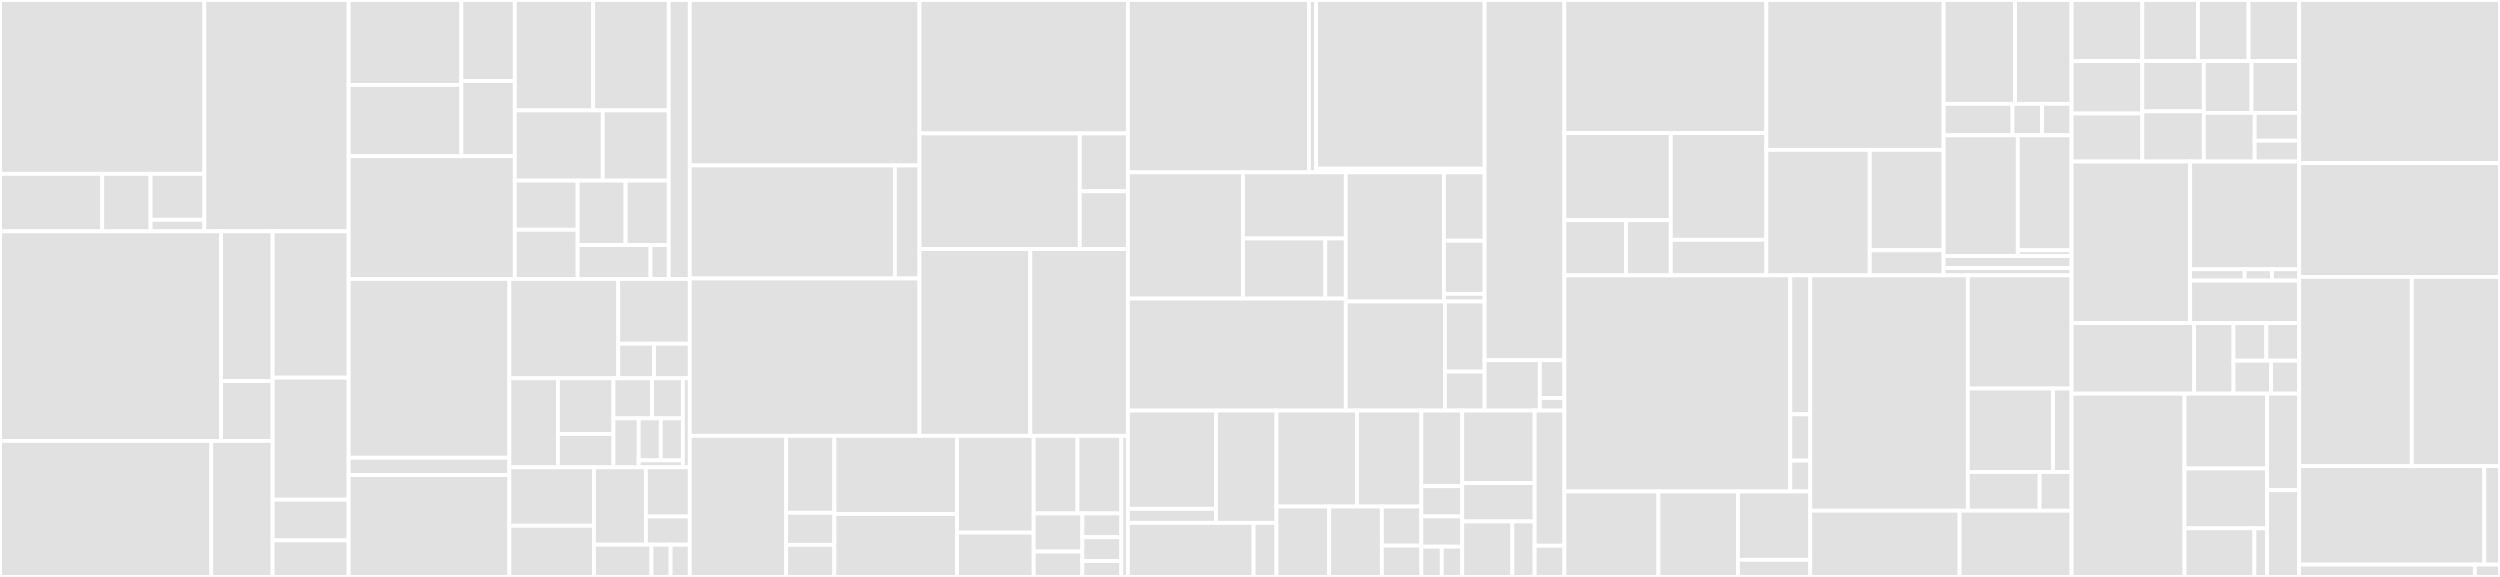 <svg baseProfile="full" width="650" height="150" viewBox="0 0 650 150" version="1.1"
xmlns="http://www.w3.org/2000/svg" xmlns:ev="http://www.w3.org/2001/xml-events"
xmlns:xlink="http://www.w3.org/1999/xlink">

<rect x="0" y="0" width="650" height="150" fill="#333333" stroke="none"/>

<style>rect.s{mask:url(#mask);}</style>
<defs>
  <pattern id="white" width="4" height="4" patternUnits="userSpaceOnUse" patternTransform="rotate(45)">
    <rect width="2" height="2" transform="translate(0,0)" fill="white"></rect>
  </pattern>
  <mask id="mask">
    <rect x="0" y="0" width="100%" height="100%" fill="url(#white)"></rect>
  </mask>
</defs>

<rect x="0" y="0" width="53.139" height="45.202" fill="#e1e1e1" stroke="white" stroke-width="1" class=" tooltipped" data-content="public/pages/CreateMonitor/containers/CreateMonitor/utils/formikToMonitor.js"><title>public/pages/CreateMonitor/containers/CreateMonitor/utils/formikToMonitor.js</title></rect>
<rect x="0" y="45.202" width="26.57" height="14.936" fill="#e1e1e1" stroke="white" stroke-width="1" class=" tooltipped" data-content="public/pages/CreateMonitor/containers/CreateMonitor/utils/whereFilters.js"><title>public/pages/CreateMonitor/containers/CreateMonitor/utils/whereFilters.js</title></rect>
<rect x="26.57" y="45.202" width="12.586" height="14.936" fill="#e1e1e1" stroke="white" stroke-width="1" class=" tooltipped" data-content="public/pages/CreateMonitor/containers/CreateMonitor/utils/constants.js"><title>public/pages/CreateMonitor/containers/CreateMonitor/utils/constants.js</title></rect>
<rect x="39.155" y="45.202" width="13.984" height="11.949" fill="#e1e1e1" stroke="white" stroke-width="1" class=" tooltipped" data-content="public/pages/CreateMonitor/containers/CreateMonitor/utils/monitorToFormik.js"><title>public/pages/CreateMonitor/containers/CreateMonitor/utils/monitorToFormik.js</title></rect>
<rect x="39.155" y="57.151" width="13.984" height="2.987" fill="#e1e1e1" stroke="white" stroke-width="1" class=" tooltipped" data-content="public/pages/CreateMonitor/containers/CreateMonitor/utils/monitorQueryParams.js"><title>public/pages/CreateMonitor/containers/CreateMonitor/utils/monitorQueryParams.js</title></rect>
<rect x="53.139" y="0" width="37.51" height="60.138" fill="#e1e1e1" stroke="white" stroke-width="1" class=" tooltipped" data-content="public/pages/CreateMonitor/containers/CreateMonitor/CreateMonitor.js"><title>public/pages/CreateMonitor/containers/CreateMonitor/CreateMonitor.js</title></rect>
<rect x="0" y="60.138" width="57.48" height="54.506" fill="#e1e1e1" stroke="white" stroke-width="1" class=" tooltipped" data-content="public/pages/CreateMonitor/containers/DefineMonitor/DefineMonitor.js"><title>public/pages/CreateMonitor/containers/DefineMonitor/DefineMonitor.js</title></rect>
<rect x="57.48" y="60.138" width="13.412" height="38.933" fill="#e1e1e1" stroke="white" stroke-width="1" class=" tooltipped" data-content="public/pages/CreateMonitor/containers/DefineMonitor/utils/mappings.js"><title>public/pages/CreateMonitor/containers/DefineMonitor/utils/mappings.js</title></rect>
<rect x="57.48" y="99.071" width="13.412" height="15.573" fill="#e1e1e1" stroke="white" stroke-width="1" class=" tooltipped" data-content="public/pages/CreateMonitor/containers/DefineMonitor/utils/searchRequests.js"><title>public/pages/CreateMonitor/containers/DefineMonitor/utils/searchRequests.js</title></rect>
<rect x="0" y="114.645" width="54.941" height="35.355" fill="#e1e1e1" stroke="white" stroke-width="1" class=" tooltipped" data-content="public/pages/CreateMonitor/containers/MonitorIndex/MonitorIndex.js"><title>public/pages/CreateMonitor/containers/MonitorIndex/MonitorIndex.js</title></rect>
<rect x="54.941" y="114.645" width="15.951" height="35.355" fill="#e1e1e1" stroke="white" stroke-width="1" class=" tooltipped" data-content="public/pages/CreateMonitor/containers/MonitorIndex/utils/helpers.js"><title>public/pages/CreateMonitor/containers/MonitorIndex/utils/helpers.js</title></rect>
<rect x="70.892" y="60.138" width="19.757" height="38.059" fill="#e1e1e1" stroke="white" stroke-width="1" class=" tooltipped" data-content="public/pages/CreateMonitor/containers/AnomalyDetectors/AnomalyDetectors.js"><title>public/pages/CreateMonitor/containers/AnomalyDetectors/AnomalyDetectors.js</title></rect>
<rect x="70.892" y="98.197" width="19.757" height="31.716" fill="#e1e1e1" stroke="white" stroke-width="1" class=" tooltipped" data-content="public/pages/CreateMonitor/containers/AnomalyDetectors/AnomalyDetectorData.js"><title>public/pages/CreateMonitor/containers/AnomalyDetectors/AnomalyDetectorData.js</title></rect>
<rect x="70.892" y="129.913" width="19.757" height="10.572" fill="#e1e1e1" stroke="white" stroke-width="1" class=" tooltipped" data-content="public/pages/CreateMonitor/containers/MonitorDetails/MonitorDetails.js"><title>public/pages/CreateMonitor/containers/MonitorDetails/MonitorDetails.js</title></rect>
<rect x="70.892" y="140.485" width="19.757" height="9.515" fill="#e1e1e1" stroke="white" stroke-width="1" class=" tooltipped" data-content="public/pages/CreateMonitor/containers/DataSource/DataSource.js"><title>public/pages/CreateMonitor/containers/DataSource/DataSource.js</title></rect>
<rect x="90.649" y="0" width="29.313" height="22.089" fill="#e1e1e1" stroke="white" stroke-width="1" class=" tooltipped" data-content="public/pages/CreateMonitor/components/MonitorExpressions/expressions/utils/whereHelpers.js"><title>public/pages/CreateMonitor/components/MonitorExpressions/expressions/utils/whereHelpers.js</title></rect>
<rect x="90.649" y="22.089" width="29.313" height="18.526" fill="#e1e1e1" stroke="white" stroke-width="1" class=" tooltipped" data-content="public/pages/CreateMonitor/components/MonitorExpressions/expressions/utils/helpers.js"><title>public/pages/CreateMonitor/components/MonitorExpressions/expressions/utils/helpers.js</title></rect>
<rect x="119.962" y="0" width="13.885" height="21.06" fill="#e1e1e1" stroke="white" stroke-width="1" class=" tooltipped" data-content="public/pages/CreateMonitor/components/MonitorExpressions/expressions/utils/dataTypes.js"><title>public/pages/CreateMonitor/components/MonitorExpressions/expressions/utils/dataTypes.js</title></rect>
<rect x="119.962" y="21.06" width="13.885" height="19.556" fill="#e1e1e1" stroke="white" stroke-width="1" class=" tooltipped" data-content="public/pages/CreateMonitor/components/MonitorExpressions/expressions/utils/constants.js"><title>public/pages/CreateMonitor/components/MonitorExpressions/expressions/utils/constants.js</title></rect>
<rect x="90.649" y="40.615" width="43.198" height="31.912" fill="#e1e1e1" stroke="white" stroke-width="1" class=" tooltipped" data-content="public/pages/CreateMonitor/components/MonitorExpressions/expressions/WhereExpression.js"><title>public/pages/CreateMonitor/components/MonitorExpressions/expressions/WhereExpression.js</title></rect>
<rect x="133.847" y="0" width="20.379" height="28.698" fill="#e1e1e1" stroke="white" stroke-width="1" class=" tooltipped" data-content="public/pages/CreateMonitor/components/MonitorExpressions/expressions/GroupByExpression.js"><title>public/pages/CreateMonitor/components/MonitorExpressions/expressions/GroupByExpression.js</title></rect>
<rect x="154.226" y="0" width="19.651" height="28.698" fill="#e1e1e1" stroke="white" stroke-width="1" class=" tooltipped" data-content="public/pages/CreateMonitor/components/MonitorExpressions/expressions/MetricExpression.js"><title>public/pages/CreateMonitor/components/MonitorExpressions/expressions/MetricExpression.js</title></rect>
<rect x="133.847" y="28.698" width="22.874" height="18.262" fill="#e1e1e1" stroke="white" stroke-width="1" class=" tooltipped" data-content="public/pages/CreateMonitor/components/MonitorExpressions/expressions/OverExpression.js"><title>public/pages/CreateMonitor/components/MonitorExpressions/expressions/OverExpression.js</title></rect>
<rect x="156.721" y="28.698" width="17.156" height="18.262" fill="#e1e1e1" stroke="white" stroke-width="1" class=" tooltipped" data-content="public/pages/CreateMonitor/components/MonitorExpressions/expressions/OfExpression.js"><title>public/pages/CreateMonitor/components/MonitorExpressions/expressions/OfExpression.js</title></rect>
<rect x="133.847" y="46.96" width="16.339" height="12.784" fill="#e1e1e1" stroke="white" stroke-width="1" class=" tooltipped" data-content="public/pages/CreateMonitor/components/MonitorExpressions/expressions/GroupByItem.js"><title>public/pages/CreateMonitor/components/MonitorExpressions/expressions/GroupByItem.js</title></rect>
<rect x="133.847" y="59.744" width="16.339" height="12.784" fill="#e1e1e1" stroke="white" stroke-width="1" class=" tooltipped" data-content="public/pages/CreateMonitor/components/MonitorExpressions/expressions/GroupByPopover.js"><title>public/pages/CreateMonitor/components/MonitorExpressions/expressions/GroupByPopover.js</title></rect>
<rect x="150.186" y="46.96" width="12.469" height="16.751" fill="#e1e1e1" stroke="white" stroke-width="1" class=" tooltipped" data-content="public/pages/CreateMonitor/components/MonitorExpressions/expressions/WhenExpression.js"><title>public/pages/CreateMonitor/components/MonitorExpressions/expressions/WhenExpression.js</title></rect>
<rect x="162.655" y="46.96" width="11.222" height="16.751" fill="#e1e1e1" stroke="white" stroke-width="1" class=" tooltipped" data-content="public/pages/CreateMonitor/components/MonitorExpressions/expressions/MetricItem.js"><title>public/pages/CreateMonitor/components/MonitorExpressions/expressions/MetricItem.js</title></rect>
<rect x="150.186" y="63.711" width="18.953" height="8.816" fill="#e1e1e1" stroke="white" stroke-width="1" class=" tooltipped" data-content="public/pages/CreateMonitor/components/MonitorExpressions/expressions/MetricPopover.js"><title>public/pages/CreateMonitor/components/MonitorExpressions/expressions/MetricPopover.js</title></rect>
<rect x="169.139" y="63.711" width="4.738" height="8.816" fill="#e1e1e1" stroke="white" stroke-width="1" class=" tooltipped" data-content="public/pages/CreateMonitor/components/MonitorExpressions/expressions/ForExpression.js"><title>public/pages/CreateMonitor/components/MonitorExpressions/expressions/ForExpression.js</title></rect>
<rect x="173.877" y="0" width="5.472" height="72.527" fill="#e1e1e1" stroke="white" stroke-width="1" class=" tooltipped" data-content="public/pages/CreateMonitor/components/MonitorExpressions/MonitorExpressions.js"><title>public/pages/CreateMonitor/components/MonitorExpressions/MonitorExpressions.js</title></rect>
<rect x="90.649" y="72.527" width="41.789" height="46.484" fill="#e1e1e1" stroke="white" stroke-width="1" class=" tooltipped" data-content="public/pages/CreateMonitor/components/VisualGraph/utils/helpers.js"><title>public/pages/CreateMonitor/components/VisualGraph/utils/helpers.js</title></rect>
<rect x="90.649" y="119.011" width="41.789" height="4.498" fill="#e1e1e1" stroke="white" stroke-width="1" class=" tooltipped" data-content="public/pages/CreateMonitor/components/VisualGraph/utils/constants.js"><title>public/pages/CreateMonitor/components/VisualGraph/utils/constants.js</title></rect>
<rect x="90.649" y="123.509" width="41.789" height="26.491" fill="#e1e1e1" stroke="white" stroke-width="1" class=" tooltipped" data-content="public/pages/CreateMonitor/components/VisualGraph/VisualGraph.js"><title>public/pages/CreateMonitor/components/VisualGraph/VisualGraph.js</title></rect>
<rect x="132.438" y="72.527" width="28.308" height="25.824" fill="#e1e1e1" stroke="white" stroke-width="1" class=" tooltipped" data-content="public/pages/CreateMonitor/components/AnomalyDetectors/AnomaliesChart/AnomaliesChart.js"><title>public/pages/CreateMonitor/components/AnomalyDetectors/AnomaliesChart/AnomaliesChart.js</title></rect>
<rect x="160.746" y="72.527" width="18.603" height="16.842" fill="#e1e1e1" stroke="white" stroke-width="1" class=" tooltipped" data-content="public/pages/CreateMonitor/components/AnomalyDetectors/FeatureChart/FeatureChart.js"><title>public/pages/CreateMonitor/components/AnomalyDetectors/FeatureChart/FeatureChart.js</title></rect>
<rect x="160.746" y="89.369" width="9.301" height="8.982" fill="#e1e1e1" stroke="white" stroke-width="1" class=" tooltipped" data-content="public/pages/CreateMonitor/components/AnomalyDetectors/EmptyDetectorMessage/EmptyDetectorMessage.js"><title>public/pages/CreateMonitor/components/AnomalyDetectors/EmptyDetectorMessage/EmptyDetectorMessage.js</title></rect>
<rect x="170.047" y="89.369" width="9.301" height="8.982" fill="#e1e1e1" stroke="white" stroke-width="1" class=" tooltipped" data-content="public/pages/CreateMonitor/components/AnomalyDetectors/EmptyFeaturesMessage/EmptyFeaturesMessage.js"><title>public/pages/CreateMonitor/components/AnomalyDetectors/EmptyFeaturesMessage/EmptyFeaturesMessage.js</title></rect>
<rect x="132.438" y="98.352" width="12.63" height="23.153" fill="#e1e1e1" stroke="white" stroke-width="1" class=" tooltipped" data-content="public/pages/CreateMonitor/components/Schedule/Frequencies/Weekly.js"><title>public/pages/CreateMonitor/components/Schedule/Frequencies/Weekly.js</title></rect>
<rect x="145.068" y="98.352" width="14.434" height="14.47" fill="#e1e1e1" stroke="white" stroke-width="1" class=" tooltipped" data-content="public/pages/CreateMonitor/components/Schedule/Frequencies/TimezoneComboBox.js"><title>public/pages/CreateMonitor/components/Schedule/Frequencies/TimezoneComboBox.js</title></rect>
<rect x="145.068" y="112.822" width="14.434" height="8.682" fill="#e1e1e1" stroke="white" stroke-width="1" class=" tooltipped" data-content="public/pages/CreateMonitor/components/Schedule/Frequencies/Daily.js"><title>public/pages/CreateMonitor/components/Schedule/Frequencies/Daily.js</title></rect>
<rect x="159.502" y="98.352" width="10.024" height="10.419" fill="#e1e1e1" stroke="white" stroke-width="1" class=" tooltipped" data-content="public/pages/CreateMonitor/components/Schedule/Frequencies/FrequencyPicker.js"><title>public/pages/CreateMonitor/components/Schedule/Frequencies/FrequencyPicker.js</title></rect>
<rect x="169.526" y="98.352" width="8.019" height="10.419" fill="#e1e1e1" stroke="white" stroke-width="1" class=" tooltipped" data-content="public/pages/CreateMonitor/components/Schedule/Frequencies/Monthly.js"><title>public/pages/CreateMonitor/components/Schedule/Frequencies/Monthly.js</title></rect>
<rect x="159.502" y="108.77" width="6.561" height="12.734" fill="#e1e1e1" stroke="white" stroke-width="1" class=" tooltipped" data-content="public/pages/CreateMonitor/components/Schedule/Frequencies/CustomCron.js"><title>public/pages/CreateMonitor/components/Schedule/Frequencies/CustomCron.js</title></rect>
<rect x="166.063" y="108.77" width="5.741" height="10.915" fill="#e1e1e1" stroke="white" stroke-width="1" class=" tooltipped" data-content="public/pages/CreateMonitor/components/Schedule/Frequencies/Interval.js"><title>public/pages/CreateMonitor/components/Schedule/Frequencies/Interval.js</title></rect>
<rect x="171.804" y="108.77" width="5.741" height="10.915" fill="#e1e1e1" stroke="white" stroke-width="1" class=" tooltipped" data-content="public/pages/CreateMonitor/components/Schedule/Frequencies/Frequency.js"><title>public/pages/CreateMonitor/components/Schedule/Frequencies/Frequency.js</title></rect>
<rect x="166.063" y="119.685" width="11.482" height="1.819" fill="#e1e1e1" stroke="white" stroke-width="1" class=" tooltipped" data-content="public/pages/CreateMonitor/components/Schedule/Frequencies/utils/constants.js"><title>public/pages/CreateMonitor/components/Schedule/Frequencies/utils/constants.js</title></rect>
<rect x="177.544" y="98.352" width="1.804" height="23.153" fill="#e1e1e1" stroke="white" stroke-width="1" class=" tooltipped" data-content="public/pages/CreateMonitor/components/Schedule/Schedule.js"><title>public/pages/CreateMonitor/components/Schedule/Schedule.js</title></rect>
<rect x="132.438" y="121.504" width="21.99" height="15.198" fill="#e1e1e1" stroke="white" stroke-width="1" class=" tooltipped" data-content="public/pages/CreateMonitor/components/MonitorType/MonitorType.js"><title>public/pages/CreateMonitor/components/MonitorType/MonitorType.js</title></rect>
<rect x="132.438" y="136.702" width="21.99" height="13.298" fill="#e1e1e1" stroke="white" stroke-width="1" class=" tooltipped" data-content="public/pages/CreateMonitor/components/MonitorDefinitionCard/MonitorDefinitionCard.js"><title>public/pages/CreateMonitor/components/MonitorDefinitionCard/MonitorDefinitionCard.js</title></rect>
<rect x="154.427" y="121.504" width="13.499" height="20.115" fill="#e1e1e1" stroke="white" stroke-width="1" class=" tooltipped" data-content="public/pages/CreateMonitor/components/MonitorDefinition/MonitorDefinition.js"><title>public/pages/CreateMonitor/components/MonitorDefinition/MonitorDefinition.js</title></rect>
<rect x="167.926" y="121.504" width="11.422" height="12.8" fill="#e1e1e1" stroke="white" stroke-width="1" class=" tooltipped" data-content="public/pages/CreateMonitor/components/MonitorTimeField/MonitorTimeField.js"><title>public/pages/CreateMonitor/components/MonitorTimeField/MonitorTimeField.js</title></rect>
<rect x="167.926" y="134.305" width="11.422" height="7.314" fill="#e1e1e1" stroke="white" stroke-width="1" class=" tooltipped" data-content="public/pages/CreateMonitor/components/MonitorTimeField/utils/validation.js"><title>public/pages/CreateMonitor/components/MonitorTimeField/utils/validation.js</title></rect>
<rect x="154.427" y="141.619" width="14.953" height="8.381" fill="#e1e1e1" stroke="white" stroke-width="1" class=" tooltipped" data-content="public/pages/CreateMonitor/components/ExtractionQuery/ExtractionQuery.js"><title>public/pages/CreateMonitor/components/ExtractionQuery/ExtractionQuery.js</title></rect>
<rect x="169.38" y="141.619" width="4.984" height="8.381" fill="#e1e1e1" stroke="white" stroke-width="1" class=" tooltipped" data-content="public/pages/CreateMonitor/components/MonitorState/MonitorState.js"><title>public/pages/CreateMonitor/components/MonitorState/MonitorState.js</title></rect>
<rect x="174.364" y="141.619" width="4.984" height="8.381" fill="#e1e1e1" stroke="white" stroke-width="1" class=" tooltipped" data-content="public/pages/CreateMonitor/components/QueryPerformance/QueryPerformance.js"><title>public/pages/CreateMonitor/components/QueryPerformance/QueryPerformance.js</title></rect>
<rect x="179.349" y="0" width="59.716" height="43.022" fill="#e1e1e1" stroke="white" stroke-width="1" class=" tooltipped" data-content="public/pages/CreateTrigger/containers/CreateTrigger/utils/formikToTrigger.js"><title>public/pages/CreateTrigger/containers/CreateTrigger/utils/formikToTrigger.js</title></rect>
<rect x="179.349" y="43.022" width="53.318" height="29.381" fill="#e1e1e1" stroke="white" stroke-width="1" class=" tooltipped" data-content="public/pages/CreateTrigger/containers/CreateTrigger/utils/triggerToFormik.js"><title>public/pages/CreateTrigger/containers/CreateTrigger/utils/triggerToFormik.js</title></rect>
<rect x="232.667" y="43.022" width="6.398" height="29.381" fill="#e1e1e1" stroke="white" stroke-width="1" class=" tooltipped" data-content="public/pages/CreateTrigger/containers/CreateTrigger/utils/constants.js"><title>public/pages/CreateTrigger/containers/CreateTrigger/utils/constants.js</title></rect>
<rect x="179.349" y="72.402" width="59.716" height="40.923" fill="#e1e1e1" stroke="white" stroke-width="1" class=" tooltipped" data-content="public/pages/CreateTrigger/containers/CreateTrigger/CreateTrigger/CreateTrigger.js"><title>public/pages/CreateTrigger/containers/CreateTrigger/CreateTrigger/CreateTrigger.js</title></rect>
<rect x="239.065" y="0" width="54.187" height="34.691" fill="#e1e1e1" stroke="white" stroke-width="1" class=" tooltipped" data-content="public/pages/CreateTrigger/containers/ConfigureActions/ConfigureActions.js"><title>public/pages/CreateTrigger/containers/ConfigureActions/ConfigureActions.js</title></rect>
<rect x="239.065" y="34.691" width="41.682" height="30.066" fill="#e1e1e1" stroke="white" stroke-width="1" class=" tooltipped" data-content="public/pages/CreateTrigger/containers/DefineTrigger/DefineTrigger.js"><title>public/pages/CreateTrigger/containers/DefineTrigger/DefineTrigger.js</title></rect>
<rect x="280.747" y="34.691" width="12.505" height="15.033" fill="#e1e1e1" stroke="white" stroke-width="1" class=" tooltipped" data-content="public/pages/CreateTrigger/containers/DefineTrigger/utils/validation.js"><title>public/pages/CreateTrigger/containers/DefineTrigger/utils/validation.js</title></rect>
<rect x="280.747" y="49.724" width="12.505" height="15.033" fill="#e1e1e1" stroke="white" stroke-width="1" class=" tooltipped" data-content="public/pages/CreateTrigger/containers/DefineTrigger/AnomalyDetectorTrigger.js"><title>public/pages/CreateTrigger/containers/DefineTrigger/AnomalyDetectorTrigger.js</title></rect>
<rect x="239.065" y="64.757" width="28.814" height="48.568" fill="#e1e1e1" stroke="white" stroke-width="1" class=" tooltipped" data-content="public/pages/CreateTrigger/containers/ConfigureTriggers/ConfigureTriggers.js"><title>public/pages/CreateTrigger/containers/ConfigureTriggers/ConfigureTriggers.js</title></rect>
<rect x="267.879" y="64.757" width="25.373" height="48.568" fill="#e1e1e1" stroke="white" stroke-width="1" class=" tooltipped" data-content="public/pages/CreateTrigger/containers/DefineBucketLevelTrigger/DefineBucketLevelTrigger.js"><title>public/pages/CreateTrigger/containers/DefineBucketLevelTrigger/DefineBucketLevelTrigger.js</title></rect>
<rect x="179.349" y="113.325" width="25.059" height="36.675" fill="#e1e1e1" stroke="white" stroke-width="1" class=" tooltipped" data-content="public/pages/CreateTrigger/components/Action/actions/Message.js"><title>public/pages/CreateTrigger/components/Action/actions/Message.js</title></rect>
<rect x="204.407" y="113.325" width="12.529" height="20.004" fill="#e1e1e1" stroke="white" stroke-width="1" class=" tooltipped" data-content="public/pages/CreateTrigger/components/Action/Action.js"><title>public/pages/CreateTrigger/components/Action/Action.js</title></rect>
<rect x="204.407" y="133.33" width="12.529" height="8.335" fill="#e1e1e1" stroke="white" stroke-width="1" class=" tooltipped" data-content="public/pages/CreateTrigger/components/Action/utils/validate.js"><title>public/pages/CreateTrigger/components/Action/utils/validate.js</title></rect>
<rect x="204.407" y="141.665" width="12.529" height="8.335" fill="#e1e1e1" stroke="white" stroke-width="1" class=" tooltipped" data-content="public/pages/CreateTrigger/components/Action/utils/constants.js"><title>public/pages/CreateTrigger/components/Action/utils/constants.js</title></rect>
<rect x="216.937" y="113.325" width="31.893" height="20.302" fill="#e1e1e1" stroke="white" stroke-width="1" class=" tooltipped" data-content="public/pages/CreateTrigger/components/BucketLevelTriggerQuery/BucketLevelTriggerQuery.js"><title>public/pages/CreateTrigger/components/BucketLevelTriggerQuery/BucketLevelTriggerQuery.js</title></rect>
<rect x="216.937" y="133.627" width="31.893" height="16.373" fill="#e1e1e1" stroke="white" stroke-width="1" class=" tooltipped" data-content="public/pages/CreateTrigger/components/TriggerQuery/TriggerQuery.js"><title>public/pages/CreateTrigger/components/TriggerQuery/TriggerQuery.js</title></rect>
<rect x="248.83" y="113.325" width="19.933" height="25.148" fill="#e1e1e1" stroke="white" stroke-width="1" class=" tooltipped" data-content="public/pages/CreateTrigger/components/BucketLevelTriggerExpression/BucketLevelTriggerExpression.js"><title>public/pages/CreateTrigger/components/BucketLevelTriggerExpression/BucketLevelTriggerExpression.js</title></rect>
<rect x="248.83" y="138.474" width="19.933" height="11.526" fill="#e1e1e1" stroke="white" stroke-width="1" class=" tooltipped" data-content="public/pages/CreateTrigger/components/BucketLevelTriggerGraph.js"><title>public/pages/CreateTrigger/components/BucketLevelTriggerGraph.js</title></rect>
<rect x="268.763" y="113.325" width="11.39" height="20.171" fill="#e1e1e1" stroke="white" stroke-width="1" class=" tooltipped" data-content="public/pages/CreateTrigger/components/AddActionButton/AddActionButton.js"><title>public/pages/CreateTrigger/components/AddActionButton/AddActionButton.js</title></rect>
<rect x="280.153" y="113.325" width="11.39" height="20.171" fill="#e1e1e1" stroke="white" stroke-width="1" class=" tooltipped" data-content="public/pages/CreateTrigger/components/TriggerExpressions/TriggerExpressions.js"><title>public/pages/CreateTrigger/components/TriggerExpressions/TriggerExpressions.js</title></rect>
<rect x="268.763" y="133.496" width="12.656" height="9.902" fill="#e1e1e1" stroke="white" stroke-width="1" class=" tooltipped" data-content="public/pages/CreateTrigger/components/ActionEmptyPrompt/ActionEmptyPrompt.js"><title>public/pages/CreateTrigger/components/ActionEmptyPrompt/ActionEmptyPrompt.js</title></rect>
<rect x="268.763" y="143.399" width="12.656" height="6.601" fill="#e1e1e1" stroke="white" stroke-width="1" class=" tooltipped" data-content="public/pages/CreateTrigger/components/AddTriggerButton/AddTriggerButton.js"><title>public/pages/CreateTrigger/components/AddTriggerButton/AddTriggerButton.js</title></rect>
<rect x="281.419" y="133.496" width="10.125" height="6.189" fill="#e1e1e1" stroke="white" stroke-width="1" class=" tooltipped" data-content="public/pages/CreateTrigger/components/TriggerEmptyPrompt/TriggerEmptyPrompt.js"><title>public/pages/CreateTrigger/components/TriggerEmptyPrompt/TriggerEmptyPrompt.js</title></rect>
<rect x="281.419" y="139.685" width="10.125" height="6.189" fill="#e1e1e1" stroke="white" stroke-width="1" class=" tooltipped" data-content="public/pages/CreateTrigger/components/AddTriggerConditionButton/AddTriggerConditionButton.js"><title>public/pages/CreateTrigger/components/AddTriggerConditionButton/AddTriggerConditionButton.js</title></rect>
<rect x="281.419" y="145.874" width="10.125" height="4.126" fill="#e1e1e1" stroke="white" stroke-width="1" class=" tooltipped" data-content="public/pages/CreateTrigger/components/TriggerGraph.js"><title>public/pages/CreateTrigger/components/TriggerGraph.js</title></rect>
<rect x="291.543" y="113.325" width="1.709" height="36.675" fill="#e1e1e1" stroke="white" stroke-width="1" class=" tooltipped" data-content="public/pages/CreateTrigger/utils/constants.js"><title>public/pages/CreateTrigger/utils/constants.js</title></rect>
<rect x="293.252" y="0" width="47.072" height="44.816" fill="#e1e1e1" stroke="white" stroke-width="1" class=" tooltipped" data-content="public/pages/Destinations/containers/CreateDestination/ManageEmailGroups/ManageEmailGroups.js"><title>public/pages/Destinations/containers/CreateDestination/ManageEmailGroups/ManageEmailGroups.js</title></rect>
<rect x="340.324" y="0" width="1.864" height="44.816" fill="#e1e1e1" stroke="white" stroke-width="1" class=" tooltipped" data-content="public/pages/Destinations/containers/CreateDestination/ManageEmailGroups/utils/helpers.js"><title>public/pages/Destinations/containers/CreateDestination/ManageEmailGroups/utils/helpers.js</title></rect>
<rect x="342.188" y="0" width="43.809" height="43.863" fill="#e1e1e1" stroke="white" stroke-width="1" class=" tooltipped" data-content="public/pages/Destinations/containers/CreateDestination/ManageSenders/ManageSenders.js"><title>public/pages/Destinations/containers/CreateDestination/ManageSenders/ManageSenders.js</title></rect>
<rect x="342.188" y="43.863" width="43.809" height="0.954" fill="#e1e1e1" stroke="white" stroke-width="1" class=" tooltipped" data-content="public/pages/Destinations/containers/CreateDestination/ManageSenders/utils/helpers.js"><title>public/pages/Destinations/containers/CreateDestination/ManageSenders/utils/helpers.js</title></rect>
<rect x="293.252" y="44.816" width="29.921" height="32.809" fill="#e1e1e1" stroke="white" stroke-width="1" class=" tooltipped" data-content="public/pages/Destinations/containers/CreateDestination/utils/destinationToFormik.js"><title>public/pages/Destinations/containers/CreateDestination/utils/destinationToFormik.js</title></rect>
<rect x="323.173" y="44.816" width="26.738" height="17.186" fill="#e1e1e1" stroke="white" stroke-width="1" class=" tooltipped" data-content="public/pages/Destinations/containers/CreateDestination/utils/formikToDestination.js"><title>public/pages/Destinations/containers/CreateDestination/utils/formikToDestination.js</title></rect>
<rect x="323.173" y="62.002" width="21.39" height="15.623" fill="#e1e1e1" stroke="white" stroke-width="1" class=" tooltipped" data-content="public/pages/Destinations/containers/CreateDestination/utils/validations.js"><title>public/pages/Destinations/containers/CreateDestination/utils/validations.js</title></rect>
<rect x="344.563" y="62.002" width="5.348" height="15.623" fill="#e1e1e1" stroke="white" stroke-width="1" class=" tooltipped" data-content="public/pages/Destinations/containers/CreateDestination/utils/constants.js"><title>public/pages/Destinations/containers/CreateDestination/utils/constants.js</title></rect>
<rect x="293.252" y="77.626" width="56.659" height="29.123" fill="#e1e1e1" stroke="white" stroke-width="1" class=" tooltipped" data-content="public/pages/Destinations/containers/CreateDestination/CreateDestination.js"><title>public/pages/Destinations/containers/CreateDestination/CreateDestination.js</title></rect>
<rect x="349.911" y="44.816" width="25.509" height="33.571" fill="#e1e1e1" stroke="white" stroke-width="1" class=" tooltipped" data-content="public/pages/Destinations/containers/CreateDestination/EmailRecipients/EmailRecipients.js"><title>public/pages/Destinations/containers/CreateDestination/EmailRecipients/EmailRecipients.js</title></rect>
<rect x="375.42" y="44.816" width="10.577" height="17.773" fill="#e1e1e1" stroke="white" stroke-width="1" class=" tooltipped" data-content="public/pages/Destinations/containers/CreateDestination/EmailRecipients/utils/helpers.js"><title>public/pages/Destinations/containers/CreateDestination/EmailRecipients/utils/helpers.js</title></rect>
<rect x="375.42" y="62.589" width="10.577" height="13.823" fill="#e1e1e1" stroke="white" stroke-width="1" class=" tooltipped" data-content="public/pages/Destinations/containers/CreateDestination/EmailRecipients/utils/validate.js"><title>public/pages/Destinations/containers/CreateDestination/EmailRecipients/utils/validate.js</title></rect>
<rect x="375.42" y="76.412" width="10.577" height="1.975" fill="#e1e1e1" stroke="white" stroke-width="1" class=" tooltipped" data-content="public/pages/Destinations/containers/CreateDestination/EmailRecipients/utils/constants.js"><title>public/pages/Destinations/containers/CreateDestination/EmailRecipients/utils/constants.js</title></rect>
<rect x="349.911" y="78.387" width="25.776" height="28.361" fill="#e1e1e1" stroke="white" stroke-width="1" class=" tooltipped" data-content="public/pages/Destinations/containers/CreateDestination/EmailSender/EmailSender.js"><title>public/pages/Destinations/containers/CreateDestination/EmailSender/EmailSender.js</title></rect>
<rect x="375.687" y="78.387" width="10.31" height="18.232" fill="#e1e1e1" stroke="white" stroke-width="1" class=" tooltipped" data-content="public/pages/Destinations/containers/CreateDestination/EmailSender/utils/helpers.js"><title>public/pages/Destinations/containers/CreateDestination/EmailSender/utils/helpers.js</title></rect>
<rect x="375.687" y="96.619" width="10.31" height="10.129" fill="#e1e1e1" stroke="white" stroke-width="1" class=" tooltipped" data-content="public/pages/Destinations/containers/CreateDestination/EmailSender/utils/validate.js"><title>public/pages/Destinations/containers/CreateDestination/EmailSender/utils/validate.js</title></rect>
<rect x="385.997" y="0" width="20.74" height="93.657" fill="#e1e1e1" stroke="white" stroke-width="1" class=" tooltipped" data-content="public/pages/Destinations/containers/DestinationsList/DestinationsList.js"><title>public/pages/Destinations/containers/DestinationsList/DestinationsList.js</title></rect>
<rect x="385.997" y="93.657" width="14.359" height="13.092" fill="#e1e1e1" stroke="white" stroke-width="1" class=" tooltipped" data-content="public/pages/Destinations/containers/DestinationsList/utils/constants.js"><title>public/pages/Destinations/containers/DestinationsList/utils/constants.js</title></rect>
<rect x="400.356" y="93.657" width="6.382" height="9.819" fill="#e1e1e1" stroke="white" stroke-width="1" class=" tooltipped" data-content="public/pages/Destinations/containers/DestinationsList/utils/helpers.js"><title>public/pages/Destinations/containers/DestinationsList/utils/helpers.js</title></rect>
<rect x="400.356" y="103.476" width="6.382" height="3.273" fill="#e1e1e1" stroke="white" stroke-width="1" class=" tooltipped" data-content="public/pages/Destinations/containers/DestinationsList/utils/deleteHelpers.js"><title>public/pages/Destinations/containers/DestinationsList/utils/deleteHelpers.js</title></rect>
<rect x="293.252" y="106.748" width="22.894" height="25.545" fill="#e1e1e1" stroke="white" stroke-width="1" class=" tooltipped" data-content="public/pages/Destinations/components/createDestinations/Email/utils/validate.js"><title>public/pages/Destinations/components/createDestinations/Email/utils/validate.js</title></rect>
<rect x="293.252" y="132.294" width="22.894" height="3.649" fill="#e1e1e1" stroke="white" stroke-width="1" class=" tooltipped" data-content="public/pages/Destinations/components/createDestinations/Email/utils/constants.js"><title>public/pages/Destinations/components/createDestinations/Email/utils/constants.js</title></rect>
<rect x="316.146" y="106.748" width="15.74" height="29.195" fill="#e1e1e1" stroke="white" stroke-width="1" class=" tooltipped" data-content="public/pages/Destinations/components/createDestinations/Email/Sender.js"><title>public/pages/Destinations/components/createDestinations/Email/Sender.js</title></rect>
<rect x="293.252" y="135.943" width="32.69" height="14.057" fill="#e1e1e1" stroke="white" stroke-width="1" class=" tooltipped" data-content="public/pages/Destinations/components/createDestinations/Email/EmailGroup.js"><title>public/pages/Destinations/components/createDestinations/Email/EmailGroup.js</title></rect>
<rect x="325.942" y="135.943" width="5.944" height="14.057" fill="#e1e1e1" stroke="white" stroke-width="1" class=" tooltipped" data-content="public/pages/Destinations/components/createDestinations/Email/Email.js"><title>public/pages/Destinations/components/createDestinations/Email/Email.js</title></rect>
<rect x="331.885" y="106.748" width="20.926" height="24.953" fill="#e1e1e1" stroke="white" stroke-width="1" class=" tooltipped" data-content="public/pages/Destinations/components/createDestinations/CustomWebhook/URLInfo.js"><title>public/pages/Destinations/components/createDestinations/CustomWebhook/URLInfo.js</title></rect>
<rect x="352.812" y="106.748" width="16.741" height="24.953" fill="#e1e1e1" stroke="white" stroke-width="1" class=" tooltipped" data-content="public/pages/Destinations/components/createDestinations/CustomWebhook/validate.js"><title>public/pages/Destinations/components/createDestinations/CustomWebhook/validate.js</title></rect>
<rect x="331.885" y="131.701" width="13.697" height="18.299" fill="#e1e1e1" stroke="white" stroke-width="1" class=" tooltipped" data-content="public/pages/Destinations/components/createDestinations/CustomWebhook/QueryParamsEditor.js"><title>public/pages/Destinations/components/createDestinations/CustomWebhook/QueryParamsEditor.js</title></rect>
<rect x="345.583" y="131.701" width="13.697" height="18.299" fill="#e1e1e1" stroke="white" stroke-width="1" class=" tooltipped" data-content="public/pages/Destinations/components/createDestinations/CustomWebhook/HeaderParamsEditor.js"><title>public/pages/Destinations/components/createDestinations/CustomWebhook/HeaderParamsEditor.js</title></rect>
<rect x="359.28" y="131.701" width="10.273" height="10.166" fill="#e1e1e1" stroke="white" stroke-width="1" class=" tooltipped" data-content="public/pages/Destinations/components/createDestinations/CustomWebhook/MethodEditor.js"><title>public/pages/Destinations/components/createDestinations/CustomWebhook/MethodEditor.js</title></rect>
<rect x="359.28" y="141.867" width="10.273" height="8.133" fill="#e1e1e1" stroke="white" stroke-width="1" class=" tooltipped" data-content="public/pages/Destinations/components/createDestinations/CustomWebhook/CustomWebhook.js"><title>public/pages/Destinations/components/createDestinations/CustomWebhook/CustomWebhook.js</title></rect>
<rect x="369.553" y="106.748" width="10.624" height="19.66" fill="#e1e1e1" stroke="white" stroke-width="1" class=" tooltipped" data-content="public/pages/Destinations/components/createDestinations/Webhook/Webhook.js"><title>public/pages/Destinations/components/createDestinations/Webhook/Webhook.js</title></rect>
<rect x="369.553" y="126.408" width="10.624" height="7.864" fill="#e1e1e1" stroke="white" stroke-width="1" class=" tooltipped" data-content="public/pages/Destinations/components/createDestinations/SenderEmptyPrompt/SenderEmptyPrompt.js"><title>public/pages/Destinations/components/createDestinations/SenderEmptyPrompt/SenderEmptyPrompt.js</title></rect>
<rect x="369.553" y="134.272" width="10.624" height="7.864" fill="#e1e1e1" stroke="white" stroke-width="1" class=" tooltipped" data-content="public/pages/Destinations/components/createDestinations/EmailGroupEmptyPrompt/EmailGroupEmptyPrompt.js"><title>public/pages/Destinations/components/createDestinations/EmailGroupEmptyPrompt/EmailGroupEmptyPrompt.js</title></rect>
<rect x="369.553" y="142.136" width="5.312" height="7.864" fill="#e1e1e1" stroke="white" stroke-width="1" class=" tooltipped" data-content="public/pages/Destinations/components/createDestinations/AddSenderButton/AddSenderButton.js"><title>public/pages/Destinations/components/createDestinations/AddSenderButton/AddSenderButton.js</title></rect>
<rect x="374.865" y="142.136" width="5.312" height="7.864" fill="#e1e1e1" stroke="white" stroke-width="1" class=" tooltipped" data-content="public/pages/Destinations/components/createDestinations/AddEmailGroupButton/AddEmailGroupButton.js"><title>public/pages/Destinations/components/createDestinations/AddEmailGroupButton/AddEmailGroupButton.js</title></rect>
<rect x="380.177" y="106.748" width="18.834" height="18.853" fill="#e1e1e1" stroke="white" stroke-width="1" class=" tooltipped" data-content="public/pages/Destinations/components/DestinationsList/DestinationsActions/DestinationsActions.js"><title>public/pages/Destinations/components/DestinationsList/DestinationsActions/DestinationsActions.js</title></rect>
<rect x="380.177" y="125.602" width="18.834" height="9.981" fill="#e1e1e1" stroke="white" stroke-width="1" class=" tooltipped" data-content="public/pages/Destinations/components/DestinationsList/EmptyDestinations/EmptyDestinations.js"><title>public/pages/Destinations/components/DestinationsList/EmptyDestinations/EmptyDestinations.js</title></rect>
<rect x="380.177" y="135.583" width="13.039" height="14.417" fill="#e1e1e1" stroke="white" stroke-width="1" class=" tooltipped" data-content="public/pages/Destinations/components/DestinationsList/DestinationsControls/DestinationsControls.js"><title>public/pages/Destinations/components/DestinationsList/DestinationsControls/DestinationsControls.js</title></rect>
<rect x="393.216" y="135.583" width="5.795" height="14.417" fill="#e1e1e1" stroke="white" stroke-width="1" class=" tooltipped" data-content="public/pages/Destinations/components/DestinationsList/DeleteConfirmation/DeleteConfirmation.js"><title>public/pages/Destinations/components/DestinationsList/DeleteConfirmation/DeleteConfirmation.js</title></rect>
<rect x="399.011" y="106.748" width="7.727" height="35.142" fill="#e1e1e1" stroke="white" stroke-width="1" class=" tooltipped" data-content="public/pages/Destinations/utils/helpers.js"><title>public/pages/Destinations/utils/helpers.js</title></rect>
<rect x="399.011" y="141.89" width="7.727" height="8.11" fill="#e1e1e1" stroke="white" stroke-width="1" class=" tooltipped" data-content="public/pages/Destinations/utils/constants.js"><title>public/pages/Destinations/utils/constants.js</title></rect>
<rect x="406.737" y="0" width="52.513" height="34.604" fill="#e1e1e1" stroke="white" stroke-width="1" class=" tooltipped" data-content="public/pages/MonitorDetails/containers/MonitorHistory/MonitorHistory.js"><title>public/pages/MonitorDetails/containers/MonitorHistory/MonitorHistory.js</title></rect>
<rect x="406.737" y="34.604" width="27.668" height="22.647" fill="#e1e1e1" stroke="white" stroke-width="1" class=" tooltipped" data-content="public/pages/MonitorDetails/containers/MonitorHistory/utils/chartHelpers.js"><title>public/pages/MonitorDetails/containers/MonitorHistory/utils/chartHelpers.js</title></rect>
<rect x="406.737" y="57.251" width="16.018" height="14.343" fill="#e1e1e1" stroke="white" stroke-width="1" class=" tooltipped" data-content="public/pages/MonitorDetails/containers/MonitorHistory/utils/timeUtils.js"><title>public/pages/MonitorDetails/containers/MonitorHistory/utils/timeUtils.js</title></rect>
<rect x="422.756" y="57.251" width="11.65" height="14.343" fill="#e1e1e1" stroke="white" stroke-width="1" class=" tooltipped" data-content="public/pages/MonitorDetails/containers/MonitorHistory/utils/constants.js"><title>public/pages/MonitorDetails/containers/MonitorHistory/utils/constants.js</title></rect>
<rect x="434.405" y="34.604" width="24.845" height="27.743" fill="#e1e1e1" stroke="white" stroke-width="1" class=" tooltipped" data-content="public/pages/MonitorDetails/containers/MonitorHistory/DateRangePicker.js"><title>public/pages/MonitorDetails/containers/MonitorHistory/DateRangePicker.js</title></rect>
<rect x="434.405" y="62.347" width="24.845" height="9.248" fill="#e1e1e1" stroke="white" stroke-width="1" class=" tooltipped" data-content="public/pages/MonitorDetails/containers/MonitorHistory/__tests__/testHelpers.js"><title>public/pages/MonitorDetails/containers/MonitorHistory/__tests__/testHelpers.js</title></rect>
<rect x="459.25" y="0" width="46.095" height="38.969" fill="#e1e1e1" stroke="white" stroke-width="1" class=" tooltipped" data-content="public/pages/MonitorDetails/containers/MonitorDetails.js"><title>public/pages/MonitorDetails/containers/MonitorDetails.js</title></rect>
<rect x="459.25" y="38.969" width="26.889" height="32.625" fill="#e1e1e1" stroke="white" stroke-width="1" class=" tooltipped" data-content="public/pages/MonitorDetails/containers/Triggers/Triggers.js"><title>public/pages/MonitorDetails/containers/Triggers/Triggers.js</title></rect>
<rect x="486.139" y="38.969" width="19.206" height="26.1" fill="#e1e1e1" stroke="white" stroke-width="1" class=" tooltipped" data-content="public/pages/MonitorDetails/containers/AnomalyHistory/AnomalyHistory.js"><title>public/pages/MonitorDetails/containers/AnomalyHistory/AnomalyHistory.js</title></rect>
<rect x="486.139" y="65.069" width="19.206" height="6.525" fill="#e1e1e1" stroke="white" stroke-width="1" class=" tooltipped" data-content="public/pages/MonitorDetails/containers/utils/helpers.js"><title>public/pages/MonitorDetails/containers/utils/helpers.js</title></rect>
<rect x="505.345" y="0" width="18.563" height="27.005" fill="#e1e1e1" stroke="white" stroke-width="1" class=" tooltipped" data-content="public/pages/MonitorDetails/components/MonitorHistory/TriggersTimeSeries/TriggersTimeSeries.js"><title>public/pages/MonitorDetails/components/MonitorHistory/TriggersTimeSeries/TriggersTimeSeries.js</title></rect>
<rect x="523.908" y="0" width="14.695" height="27.005" fill="#e1e1e1" stroke="white" stroke-width="1" class=" tooltipped" data-content="public/pages/MonitorDetails/components/MonitorHistory/TriggersTimeSeries/utils/helpers.js"><title>public/pages/MonitorDetails/components/MonitorHistory/TriggersTimeSeries/utils/helpers.js</title></rect>
<rect x="505.345" y="27.005" width="17.908" height="8.164" fill="#e1e1e1" stroke="white" stroke-width="1" class=" tooltipped" data-content="public/pages/MonitorDetails/components/MonitorHistory/Legend/Legend.js"><title>public/pages/MonitorDetails/components/MonitorHistory/Legend/Legend.js</title></rect>
<rect x="523.253" y="27.005" width="7.675" height="8.164" fill="#e1e1e1" stroke="white" stroke-width="1" class=" tooltipped" data-content="public/pages/MonitorDetails/components/MonitorHistory/POIChart/POIChart.js"><title>public/pages/MonitorDetails/components/MonitorHistory/POIChart/POIChart.js</title></rect>
<rect x="530.928" y="27.005" width="7.675" height="8.164" fill="#e1e1e1" stroke="white" stroke-width="1" class=" tooltipped" data-content="public/pages/MonitorDetails/components/MonitorHistory/EmptyHistory/EmptyHistory.js"><title>public/pages/MonitorDetails/components/MonitorHistory/EmptyHistory/EmptyHistory.js</title></rect>
<rect x="505.345" y="35.169" width="19.29" height="31.401" fill="#e1e1e1" stroke="white" stroke-width="1" class=" tooltipped" data-content="public/pages/MonitorDetails/components/MonitorOverview/utils/getScheduleFromMonitor.js"><title>public/pages/MonitorDetails/components/MonitorOverview/utils/getScheduleFromMonitor.js</title></rect>
<rect x="524.635" y="35.169" width="13.968" height="29.906" fill="#e1e1e1" stroke="white" stroke-width="1" class=" tooltipped" data-content="public/pages/MonitorDetails/components/MonitorOverview/utils/getOverviewStats.js"><title>public/pages/MonitorDetails/components/MonitorOverview/utils/getOverviewStats.js</title></rect>
<rect x="524.635" y="65.075" width="13.968" height="1.495" fill="#e1e1e1" stroke="white" stroke-width="1" class=" tooltipped" data-content="public/pages/MonitorDetails/components/MonitorOverview/utils/constants.js"><title>public/pages/MonitorDetails/components/MonitorOverview/utils/constants.js</title></rect>
<rect x="505.345" y="66.57" width="33.258" height="3.14" fill="#e1e1e1" stroke="white" stroke-width="1" class=" tooltipped" data-content="public/pages/MonitorDetails/components/MonitorOverview/MonitorOverview.js"><title>public/pages/MonitorDetails/components/MonitorOverview/MonitorOverview.js</title></rect>
<rect x="505.345" y="69.71" width="33.258" height="1.884" fill="#e1e1e1" stroke="white" stroke-width="1" class=" tooltipped" data-content="public/pages/MonitorDetails/components/OverviewStat/OverviewStat.js"><title>public/pages/MonitorDetails/components/OverviewStat/OverviewStat.js</title></rect>
<rect x="406.737" y="71.595" width="58.731" height="56.191" fill="#e1e1e1" stroke="white" stroke-width="1" class=" tooltipped" data-content="public/pages/Monitors/containers/Monitors/Monitors.js"><title>public/pages/Monitors/containers/Monitors/Monitors.js</title></rect>
<rect x="465.468" y="71.595" width="5.204" height="36.123" fill="#e1e1e1" stroke="white" stroke-width="1" class=" tooltipped" data-content="public/pages/Monitors/containers/Monitors/utils/tableUtils.js"><title>public/pages/Monitors/containers/Monitors/utils/tableUtils.js</title></rect>
<rect x="465.468" y="107.717" width="5.204" height="12.041" fill="#e1e1e1" stroke="white" stroke-width="1" class=" tooltipped" data-content="public/pages/Monitors/containers/Monitors/utils/helpers.js"><title>public/pages/Monitors/containers/Monitors/utils/helpers.js</title></rect>
<rect x="465.468" y="119.758" width="5.204" height="8.027" fill="#e1e1e1" stroke="white" stroke-width="1" class=" tooltipped" data-content="public/pages/Monitors/containers/Monitors/utils/constants.js"><title>public/pages/Monitors/containers/Monitors/utils/constants.js</title></rect>
<rect x="406.737" y="127.785" width="24.446" height="22.215" fill="#e1e1e1" stroke="white" stroke-width="1" class=" tooltipped" data-content="public/pages/Monitors/components/MonitorActions/MonitorActions.js"><title>public/pages/Monitors/components/MonitorActions/MonitorActions.js</title></rect>
<rect x="431.183" y="127.785" width="20.685" height="22.215" fill="#e1e1e1" stroke="white" stroke-width="1" class=" tooltipped" data-content="public/pages/Monitors/components/AcknowledgeModal/AcknowledgeModal.js"><title>public/pages/Monitors/components/AcknowledgeModal/AcknowledgeModal.js</title></rect>
<rect x="451.868" y="127.785" width="18.804" height="17.772" fill="#e1e1e1" stroke="white" stroke-width="1" class=" tooltipped" data-content="public/pages/Monitors/components/MonitorEmptyPrompt/MonitorEmptyPrompt.js"><title>public/pages/Monitors/components/MonitorEmptyPrompt/MonitorEmptyPrompt.js</title></rect>
<rect x="451.868" y="145.557" width="18.804" height="4.443" fill="#e1e1e1" stroke="white" stroke-width="1" class=" tooltipped" data-content="public/pages/Monitors/components/MonitorControls/MonitorControls.js"><title>public/pages/Monitors/components/MonitorControls/MonitorControls.js</title></rect>
<rect x="470.672" y="71.595" width="40.963" height="61.187" fill="#e1e1e1" stroke="white" stroke-width="1" class=" tooltipped" data-content="public/pages/Dashboard/containers/Dashboard.js"><title>public/pages/Dashboard/containers/Dashboard.js</title></rect>
<rect x="511.636" y="71.595" width="26.968" height="29.432" fill="#e1e1e1" stroke="white" stroke-width="1" class=" tooltipped" data-content="public/pages/Dashboard/utils/helpers.js"><title>public/pages/Dashboard/utils/helpers.js</title></rect>
<rect x="511.636" y="101.026" width="22.152" height="21.687" fill="#e1e1e1" stroke="white" stroke-width="1" class=" tooltipped" data-content="public/pages/Dashboard/utils/tableUtils.js"><title>public/pages/Dashboard/utils/tableUtils.js</title></rect>
<rect x="533.788" y="101.026" width="4.816" height="21.687" fill="#e1e1e1" stroke="white" stroke-width="1" class=" tooltipped" data-content="public/pages/Dashboard/utils/constants.js"><title>public/pages/Dashboard/utils/constants.js</title></rect>
<rect x="511.636" y="122.713" width="18.67" height="10.069" fill="#e1e1e1" stroke="white" stroke-width="1" class=" tooltipped" data-content="public/pages/Dashboard/components/DashboardEmptyPrompt/DashboardEmptyPrompt.js"><title>public/pages/Dashboard/components/DashboardEmptyPrompt/DashboardEmptyPrompt.js</title></rect>
<rect x="530.306" y="122.713" width="8.298" height="10.069" fill="#e1e1e1" stroke="white" stroke-width="1" class=" tooltipped" data-content="public/pages/Dashboard/components/DashboardControls/DashboardControls.js"><title>public/pages/Dashboard/components/DashboardControls/DashboardControls.js</title></rect>
<rect x="470.672" y="132.782" width="38.818" height="17.218" fill="#e1e1e1" stroke="white" stroke-width="1" class=" tooltipped" data-content="public/pages/Home/Home.js"><title>public/pages/Home/Home.js</title></rect>
<rect x="509.49" y="132.782" width="29.113" height="17.218" fill="#e1e1e1" stroke="white" stroke-width="1" class=" tooltipped" data-content="public/pages/Main/Main.js"><title>public/pages/Main/Main.js</title></rect>
<rect x="538.603" y="0" width="18.4" height="15.892" fill="#e1e1e1" stroke="white" stroke-width="1" class=" tooltipped" data-content="public/components/FormControls/FormikComboBox/FormikComboBox.js"><title>public/components/FormControls/FormikComboBox/FormikComboBox.js</title></rect>
<rect x="538.603" y="15.892" width="18.4" height="13.622" fill="#e1e1e1" stroke="white" stroke-width="1" class=" tooltipped" data-content="public/components/FormControls/FormikCodeEditor/FormikCodeEditor.js"><title>public/components/FormControls/FormikCodeEditor/FormikCodeEditor.js</title></rect>
<rect x="538.603" y="29.514" width="18.4" height="12.486" fill="#e1e1e1" stroke="white" stroke-width="1" class=" tooltipped" data-content="public/components/FormControls/FormikFieldText/FormikFieldText.js"><title>public/components/FormControls/FormikFieldText/FormikFieldText.js</title></rect>
<rect x="557.004" y="0" width="14.47" height="15.878" fill="#e1e1e1" stroke="white" stroke-width="1" class=" tooltipped" data-content="public/components/FormControls/FormikFieldPassword/FormikFieldPassword.js"><title>public/components/FormControls/FormikFieldPassword/FormikFieldPassword.js</title></rect>
<rect x="571.474" y="0" width="13.155" height="15.878" fill="#e1e1e1" stroke="white" stroke-width="1" class=" tooltipped" data-content="public/components/FormControls/FormikSelect/FormikSelect.js"><title>public/components/FormControls/FormikSelect/FormikSelect.js</title></rect>
<rect x="584.628" y="0" width="13.155" height="15.878" fill="#e1e1e1" stroke="white" stroke-width="1" class=" tooltipped" data-content="public/components/FormControls/FormikFieldRadio/FormikFieldRadio.js"><title>public/components/FormControls/FormikFieldRadio/FormikFieldRadio.js</title></rect>
<rect x="557.004" y="15.878" width="15.992" height="13.061" fill="#e1e1e1" stroke="white" stroke-width="1" class=" tooltipped" data-content="public/components/FormControls/FormikFieldNumber/FormikFieldNumber.js"><title>public/components/FormControls/FormikFieldNumber/FormikFieldNumber.js</title></rect>
<rect x="557.004" y="28.939" width="15.992" height="13.061" fill="#e1e1e1" stroke="white" stroke-width="1" class=" tooltipped" data-content="public/components/FormControls/FormikCheckableCard/FormikCheckableCard.js"><title>public/components/FormControls/FormikCheckableCard/FormikCheckableCard.js</title></rect>
<rect x="572.995" y="15.878" width="12.394" height="13.482" fill="#e1e1e1" stroke="white" stroke-width="1" class=" tooltipped" data-content="public/components/FormControls/FormikSwitch/FormikSwitch.js"><title>public/components/FormControls/FormikSwitch/FormikSwitch.js</title></rect>
<rect x="585.389" y="15.878" width="12.394" height="13.482" fill="#e1e1e1" stroke="white" stroke-width="1" class=" tooltipped" data-content="public/components/FormControls/FormikCheckbox/FormikCheckbox.js"><title>public/components/FormControls/FormikCheckbox/FormikCheckbox.js</title></rect>
<rect x="572.995" y="29.36" width="13.22" height="12.64" fill="#e1e1e1" stroke="white" stroke-width="1" class=" tooltipped" data-content="public/components/FormControls/FormikTextArea/FormikTextArea.js"><title>public/components/FormControls/FormikTextArea/FormikTextArea.js</title></rect>
<rect x="586.215" y="29.36" width="11.567" height="7.223" fill="#e1e1e1" stroke="white" stroke-width="1" class=" tooltipped" data-content="public/components/FormControls/FormikInputWrapper/FormikInputWrapper.js"><title>public/components/FormControls/FormikInputWrapper/FormikInputWrapper.js</title></rect>
<rect x="586.215" y="36.583" width="11.567" height="5.417" fill="#e1e1e1" stroke="white" stroke-width="1" class=" tooltipped" data-content="public/components/FormControls/FormikFormRow/FormikFormRow.js"><title>public/components/FormControls/FormikFormRow/FormikFormRow.js</title></rect>
<rect x="538.603" y="42" width="30.833" height="42" fill="#e1e1e1" stroke="white" stroke-width="1" class=" tooltipped" data-content="public/components/Breadcrumbs/Breadcrumbs.js"><title>public/components/Breadcrumbs/Breadcrumbs.js</title></rect>
<rect x="569.436" y="42" width="28.346" height="28" fill="#e1e1e1" stroke="white" stroke-width="1" class=" tooltipped" data-content="public/components/Flyout/flyouts/alertsDashboard.js"><title>public/components/Flyout/flyouts/alertsDashboard.js</title></rect>
<rect x="569.436" y="70" width="14.173" height="2.947" fill="#e1e1e1" stroke="white" stroke-width="1" class=" tooltipped" data-content="public/components/Flyout/flyouts/triggerCondition.js"><title>public/components/Flyout/flyouts/triggerCondition.js</title></rect>
<rect x="583.61" y="70" width="7.087" height="2.947" fill="#e1e1e1" stroke="white" stroke-width="1" class=" tooltipped" data-content="public/components/Flyout/flyouts/message.js"><title>public/components/Flyout/flyouts/message.js</title></rect>
<rect x="590.696" y="70" width="7.087" height="2.947" fill="#e1e1e1" stroke="white" stroke-width="1" class=" tooltipped" data-content="public/components/Flyout/flyouts/messageFrequency.js"><title>public/components/Flyout/flyouts/messageFrequency.js</title></rect>
<rect x="569.436" y="72.947" width="28.346" height="11.053" fill="#e1e1e1" stroke="white" stroke-width="1" class=" tooltipped" data-content="public/components/Flyout/Flyout.js"><title>public/components/Flyout/Flyout.js</title></rect>
<rect x="538.603" y="84" width="31.866" height="18.353" fill="#e1e1e1" stroke="white" stroke-width="1" class=" tooltipped" data-content="public/components/DelayedLoader/DelayedLoader.js"><title>public/components/DelayedLoader/DelayedLoader.js</title></rect>
<rect x="570.469" y="84" width="10.243" height="18.353" fill="#e1e1e1" stroke="white" stroke-width="1" class=" tooltipped" data-content="public/components/AttributeEditor/AttributeEditor.js"><title>public/components/AttributeEditor/AttributeEditor.js</title></rect>
<rect x="580.712" y="84" width="8.536" height="9.788" fill="#e1e1e1" stroke="white" stroke-width="1" class=" tooltipped" data-content="public/components/SubHeader/SubHeader.js"><title>public/components/SubHeader/SubHeader.js</title></rect>
<rect x="589.247" y="84" width="8.536" height="9.788" fill="#e1e1e1" stroke="white" stroke-width="1" class=" tooltipped" data-content="public/components/ContentPanel/ContentPanel.js"><title>public/components/ContentPanel/ContentPanel.js</title></rect>
<rect x="580.712" y="93.788" width="9.755" height="8.565" fill="#e1e1e1" stroke="white" stroke-width="1" class=" tooltipped" data-content="public/components/ChartContainer/ChartContainer.js"><title>public/components/ChartContainer/ChartContainer.js</title></rect>
<rect x="590.467" y="93.788" width="7.316" height="8.565" fill="#e1e1e1" stroke="white" stroke-width="1" class=" tooltipped" data-content="public/components/IconToolTip/IconToolTip.js"><title>public/components/IconToolTip/IconToolTip.js</title></rect>
<rect x="538.603" y="102.353" width="29.371" height="47.647" fill="#e1e1e1" stroke="white" stroke-width="1" class=" tooltipped" data-content="public/utils/validate.js"><title>public/utils/validate.js</title></rect>
<rect x="567.974" y="102.353" width="21.48" height="19.448" fill="#e1e1e1" stroke="white" stroke-width="1" class=" tooltipped" data-content="public/utils/SubmitErrorHandler.js"><title>public/utils/SubmitErrorHandler.js</title></rect>
<rect x="567.974" y="121.801" width="21.48" height="15.558" fill="#e1e1e1" stroke="white" stroke-width="1" class=" tooltipped" data-content="public/utils/constants.js"><title>public/utils/constants.js</title></rect>
<rect x="567.974" y="137.359" width="18.175" height="12.641" fill="#e1e1e1" stroke="white" stroke-width="1" class=" tooltipped" data-content="public/utils/helpers.js"><title>public/utils/helpers.js</title></rect>
<rect x="586.149" y="137.359" width="3.305" height="12.641" fill="#e1e1e1" stroke="white" stroke-width="1" class=" tooltipped" data-content="public/utils/CoreContext.js"><title>public/utils/CoreContext.js</title></rect>
<rect x="589.454" y="102.353" width="8.329" height="25.077" fill="#e1e1e1" stroke="white" stroke-width="1" class=" tooltipped" data-content="public/plugin.js"><title>public/plugin.js</title></rect>
<rect x="589.454" y="127.43" width="8.329" height="22.57" fill="#e1e1e1" stroke="white" stroke-width="1" class=" tooltipped" data-content="public/app.js"><title>public/app.js</title></rect>
<rect x="597.783" y="0" width="52.217" height="42.4" fill="#e1e1e1" stroke="white" stroke-width="1" class=" tooltipped" data-content="cypress/integration/bucket_level_monitor_spec.js"><title>cypress/integration/bucket_level_monitor_spec.js</title></rect>
<rect x="597.783" y="42.4" width="52.217" height="29.6" fill="#e1e1e1" stroke="white" stroke-width="1" class=" tooltipped" data-content="cypress/integration/alert_spec.js"><title>cypress/integration/alert_spec.js</title></rect>
<rect x="597.783" y="72" width="29.293" height="49.2" fill="#e1e1e1" stroke="white" stroke-width="1" class=" tooltipped" data-content="cypress/integration/query_level_monitor_spec.js"><title>cypress/integration/query_level_monitor_spec.js</title></rect>
<rect x="627.075" y="72" width="22.925" height="49.2" fill="#e1e1e1" stroke="white" stroke-width="1" class=" tooltipped" data-content="cypress/integration/destination_spec.js"><title>cypress/integration/destination_spec.js</title></rect>
<rect x="597.783" y="121.2" width="48.138" height="25.6" fill="#e1e1e1" stroke="white" stroke-width="1" class=" tooltipped" data-content="cypress/support/commands.js"><title>cypress/support/commands.js</title></rect>
<rect x="645.921" y="121.2" width="4.079" height="25.6" fill="#e1e1e1" stroke="white" stroke-width="1" class=" tooltipped" data-content="cypress/support/constants.js"><title>cypress/support/constants.js</title></rect>
<rect x="597.783" y="146.8" width="45.69" height="3.2" fill="#e1e1e1" stroke="white" stroke-width="1" class=" tooltipped" data-content="utils/constants.js"><title>utils/constants.js</title></rect>
<rect x="643.473" y="146.8" width="6.527" height="3.2" fill="#e1e1e1" stroke="white" stroke-width="1" class=" tooltipped" data-content="babel.config.js"><title>babel.config.js</title></rect>
</svg>